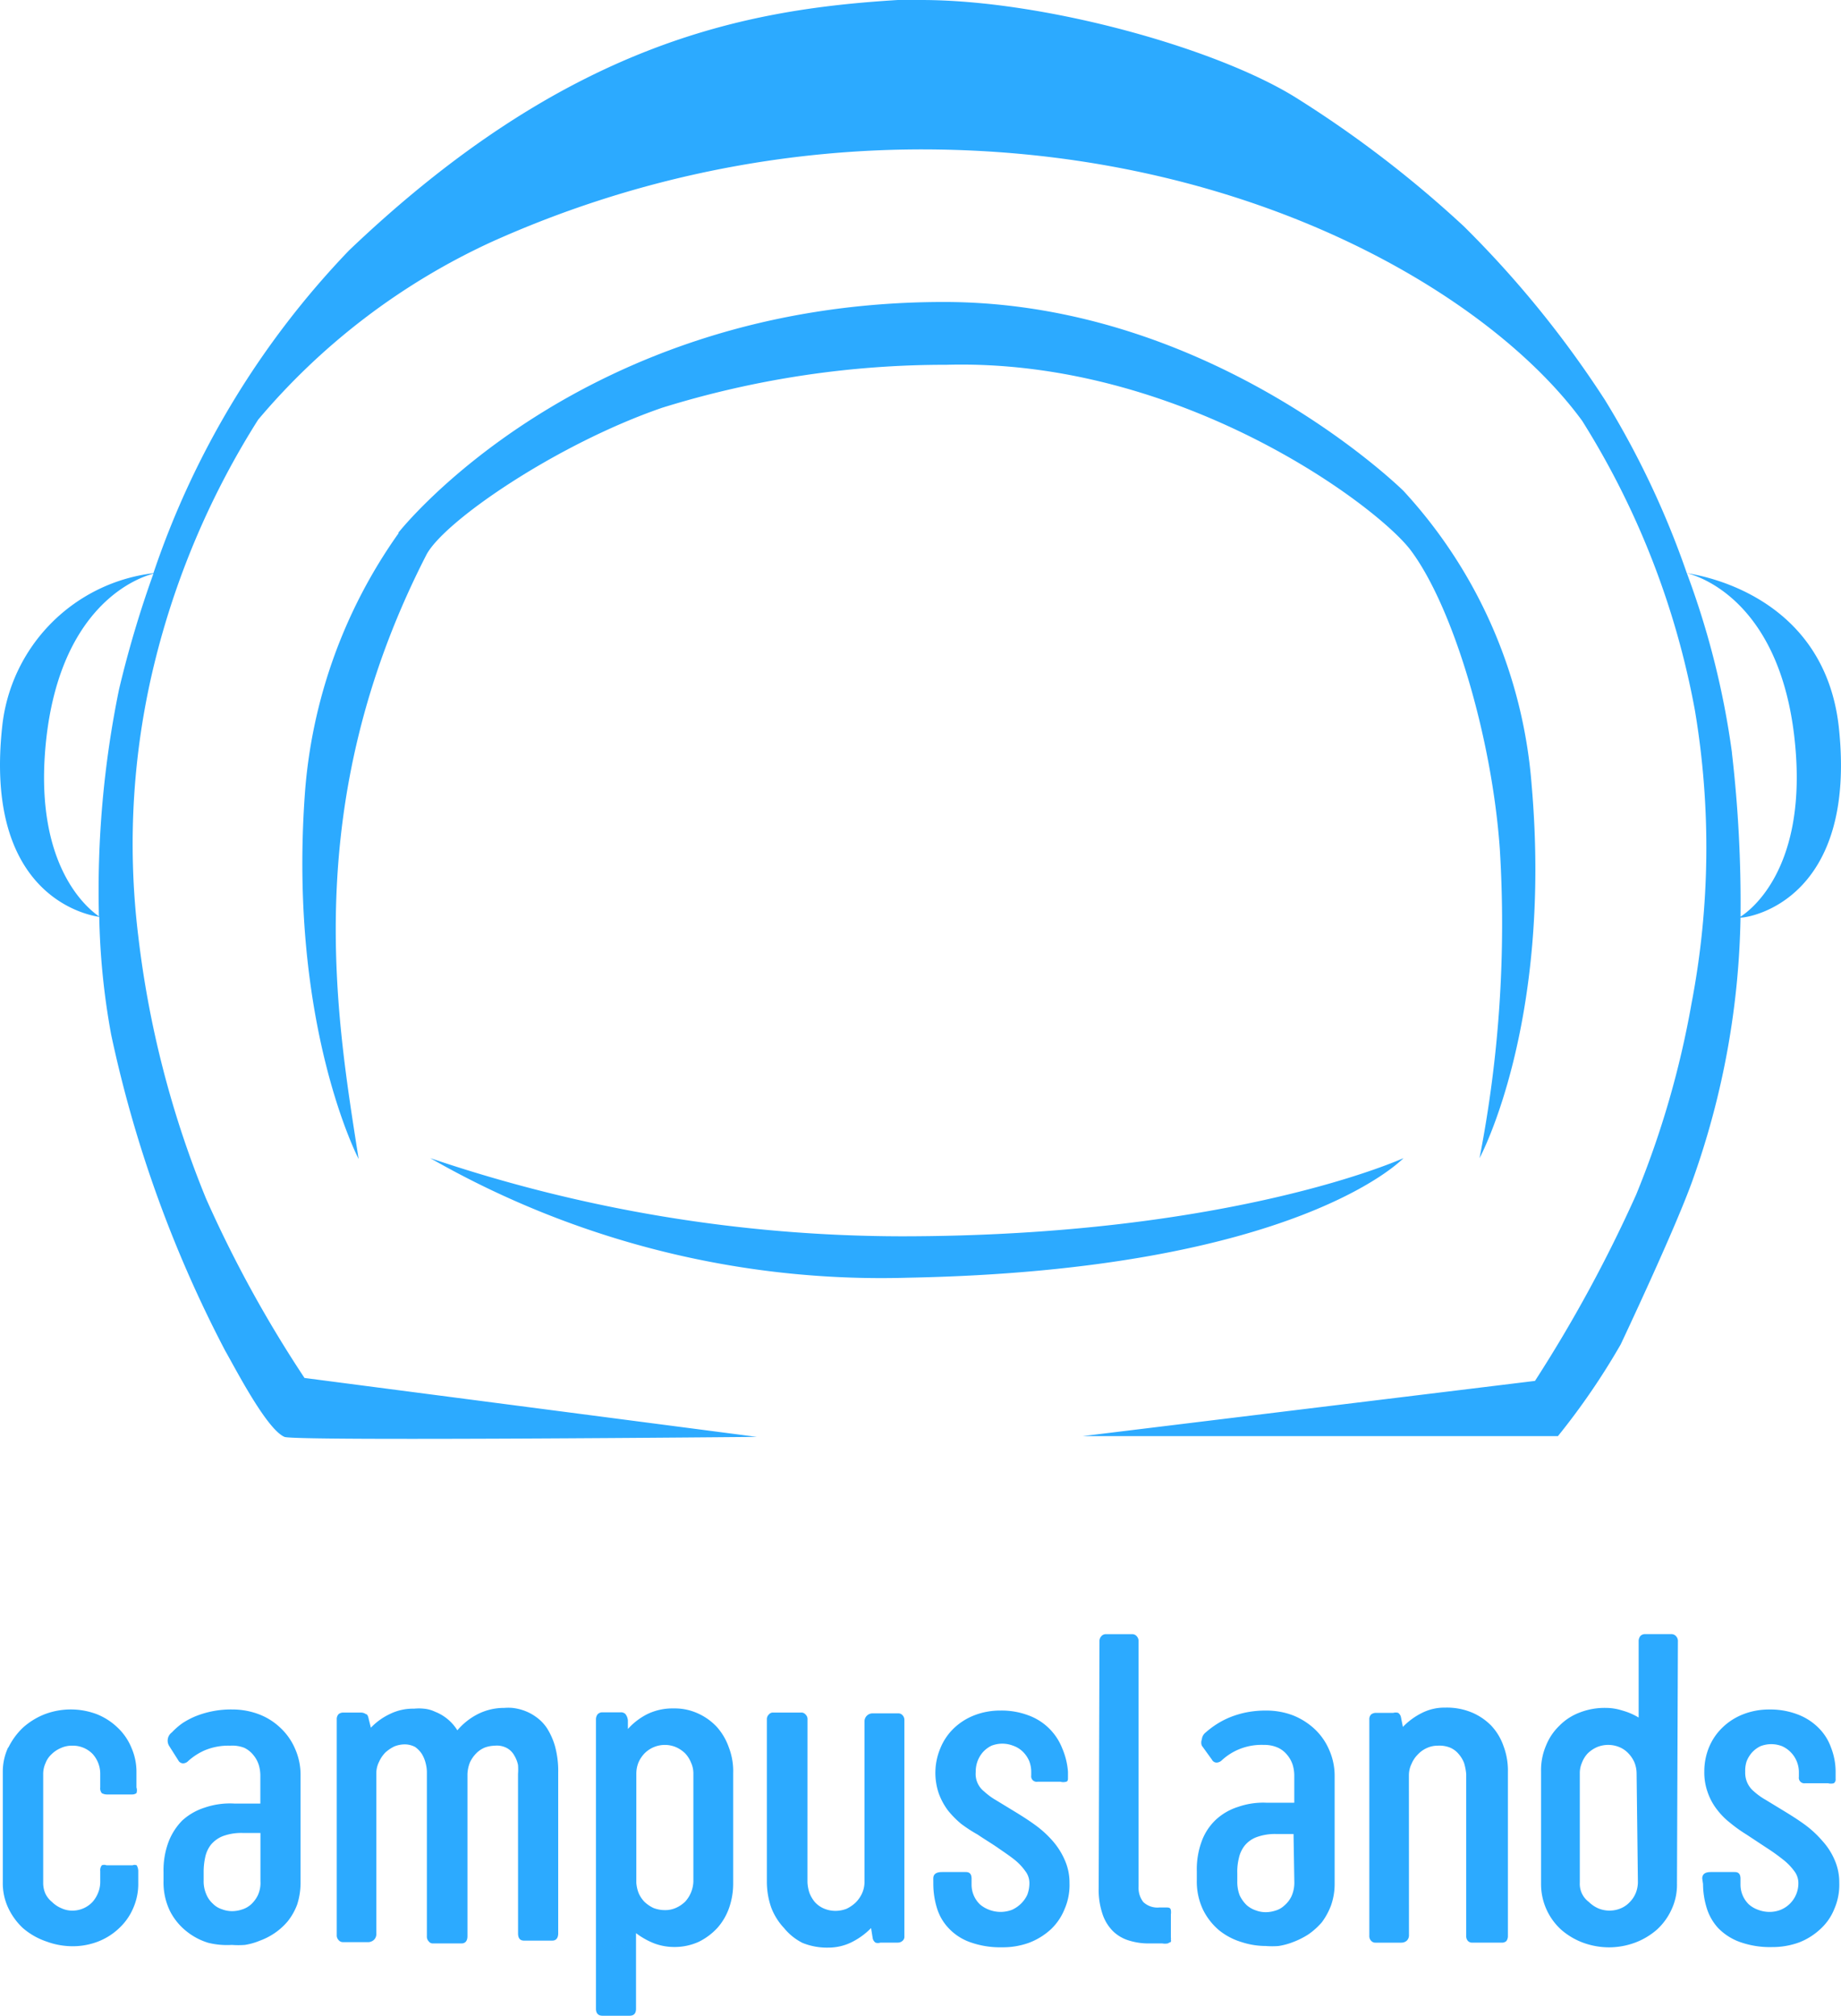 <svg id="logo_campus_color_SVG" data-name="logo campus color SVG" xmlns="http://www.w3.org/2000/svg" width="150" height="164.21" viewBox="0 0 150 164.21">
  <g id="Letras" transform="translate(-19.132 -24.07)">
    <path id="Trazado_38755" data-name="Trazado 38755" d="M.556,68.733A5.667,5.667,0,0,1,1.745,67.1a5.858,5.858,0,0,1,1.783-1.1,6.006,6.006,0,0,1,4.245,0,5.221,5.221,0,0,1,1.7,1.1A4.691,4.691,0,0,1,10.6,68.754a4.86,4.86,0,0,1,.4,2v1.21a.743.743,0,0,1,0,.467.594.594,0,0,1-.34.106H8.643a.891.891,0,0,1-.467-.106.616.616,0,0,1-.127-.467V70.834a2.4,2.4,0,0,0-.637-1.613,2.25,2.25,0,0,0-1.655-.658,2.123,2.123,0,0,0-.913.191,2.4,2.4,0,0,0-.764.509,1.889,1.889,0,0,0-.488.722,2.122,2.122,0,0,0-.191.87v8.914a2.122,2.122,0,0,0,.191.87,1.974,1.974,0,0,0,.531.658,2.4,2.4,0,0,0,.764.509A2.123,2.123,0,0,0,5.8,82a2.25,2.25,0,0,0,1.613-.7,2.546,2.546,0,0,0,.467-.764,2.356,2.356,0,0,0,.17-.87v-.891a.637.637,0,0,1,.127-.467.51.51,0,0,1,.382,0H10.68a.446.446,0,0,1,.34,0,.985.985,0,0,1,.127.446v1a4.882,4.882,0,0,1-.4,2.016A4.8,4.8,0,0,1,9.619,83.4a5.221,5.221,0,0,1-1.7,1.1,5.688,5.688,0,0,1-2.122.4,6.112,6.112,0,0,1-2.122-.382,5.752,5.752,0,0,1-1.931-1.1A5.391,5.391,0,0,1,.556,81.786a4.754,4.754,0,0,1-.446-2.122V70.685a4.648,4.648,0,0,1,.446-2" transform="translate(19.25 97.707)" fill="#2caaff"/>
    <path id="Trazado_38756" data-name="Trazado 38756" d="M6.727,68.561a.828.828,0,0,1,.233-1.082,5.837,5.837,0,0,1,.849-.743,6.472,6.472,0,0,1,1.082-.573,7.747,7.747,0,0,1,3.014-.552,6.09,6.09,0,0,1,2.122.382,5.178,5.178,0,0,1,1.762,1.1A5.03,5.03,0,0,1,17,68.815a5.2,5.2,0,0,1,.446,2.122V79.7a5.858,5.858,0,0,1-.276,1.8,4.988,4.988,0,0,1-.764,1.358,5.242,5.242,0,0,1-1.082.976,5.412,5.412,0,0,1-1.21.616,5.18,5.18,0,0,1-1.21.34,6.878,6.878,0,0,1-1.061,0,6.367,6.367,0,0,1-1.91-.17,5.264,5.264,0,0,1-1.8-.955A4.988,4.988,0,0,1,6.79,82a5.348,5.348,0,0,1-.509-2.42v-.743a6.579,6.579,0,0,1,.4-2.42,5.073,5.073,0,0,1,1.125-1.762,4.9,4.9,0,0,1,1.8-1.04,6.367,6.367,0,0,1,2.441-.34h2.122V70.959a3.035,3.035,0,0,0-.127-.828,2.356,2.356,0,0,0-.424-.785,2.122,2.122,0,0,0-.764-.615,2.717,2.717,0,0,0-1.146-.17,4.967,4.967,0,0,0-2.122.4,5.051,5.051,0,0,0-1.295.849A.594.594,0,0,1,7.873,70a.446.446,0,0,1-.382-.233Zm7.45,7.11H12.733a4.351,4.351,0,0,0-1.613.255,2.42,2.42,0,0,0-.976.7,2.483,2.483,0,0,0-.467,1.019,5.561,5.561,0,0,0-.127,1.21v.679a2.653,2.653,0,0,0,.212,1.125,2.122,2.122,0,0,0,.552.785,1.783,1.783,0,0,0,.743.446,2.271,2.271,0,0,0,.828.149,2.5,2.5,0,0,0,.764-.127,1.953,1.953,0,0,0,.764-.424,2.5,2.5,0,0,0,.552-.743,2.4,2.4,0,0,0,.212-1.146Z" transform="translate(26.175 97.71)" fill="#2caaff"/>
    <path id="Trazado_38757" data-name="Trazado 38757" d="M27.7,70.948a5.009,5.009,0,0,0,0-.743,2.4,2.4,0,0,0-.3-.764,1.528,1.528,0,0,0-.573-.594,1.719,1.719,0,0,0-1.019-.212,2.589,2.589,0,0,0-.807.149,2.122,2.122,0,0,0-.7.467,2.717,2.717,0,0,0-.509.722,2.865,2.865,0,0,0-.212.976v13.2c0,.382-.17.594-.488.594H20.763a.4.4,0,0,1-.34-.17.552.552,0,0,1-.149-.424V70.757a3.12,3.12,0,0,0-.106-.722,2.717,2.717,0,0,0-.3-.722,2.122,2.122,0,0,0-.552-.573,1.825,1.825,0,0,0-.87-.212,2.314,2.314,0,0,0-.828.17,3.1,3.1,0,0,0-.722.488,2.568,2.568,0,0,0-.509.743,2.123,2.123,0,0,0-.233,1V83.958a.637.637,0,0,1-.212.509.722.722,0,0,1-.4.17H13.419a.446.446,0,0,1-.34-.17.552.552,0,0,1-.149-.424V66.512a.594.594,0,0,1,.149-.446.573.573,0,0,1,.361-.127h1.422a.7.7,0,0,1,.446.127c.127,0,.191.212.233.424l.17.679a5.2,5.2,0,0,1,1.571-1.125,4.245,4.245,0,0,1,1.953-.424,3.734,3.734,0,0,1,.785,0,2.674,2.674,0,0,1,.934.255,3.693,3.693,0,0,1,.955.552,3.778,3.778,0,0,1,.849.955,5.391,5.391,0,0,1,1.7-1.337,4.754,4.754,0,0,1,2.122-.488,4.031,4.031,0,0,1,.658,0,4.245,4.245,0,0,1,.934.212,3.926,3.926,0,0,1,.976.509,3.481,3.481,0,0,1,.913.934,5.688,5.688,0,0,1,.658,1.486,7.7,7.7,0,0,1,.255,2.122v13.1c0,.382-.17.594-.488.594H28.191c-.34,0-.488-.212-.488-.594Z" transform="translate(33.639 97.636)" fill="#2caaff"/>
    <path id="Trazado_38758" data-name="Trazado 38758" d="M22.88,66.483a.679.679,0,0,1,.127-.424.509.509,0,0,1,.4-.17h1.464a.531.531,0,0,1,.4.127.955.955,0,0,1,.212.531v.7A5.349,5.349,0,0,1,27.1,66.017a4.712,4.712,0,0,1,2.122-.446,4.521,4.521,0,0,1,1.953.4,4.8,4.8,0,0,1,1.549,1.1,4.945,4.945,0,0,1,.976,1.655,5.391,5.391,0,0,1,.361,2.122v8.957a6.006,6.006,0,0,1-.318,1.974,4.9,4.9,0,0,1-.955,1.655,5.157,5.157,0,0,1-1.528,1.146,4.754,4.754,0,0,1-2.016.424,4.646,4.646,0,0,1-1.633-.3,6.219,6.219,0,0,1-1.465-.828v6.155c0,.382-.17.573-.531.573H23.411c-.34,0-.531-.191-.531-.573ZM26.17,79.77a2.908,2.908,0,0,0,.191.849,2.4,2.4,0,0,0,.488.722,2.887,2.887,0,0,0,.722.488,2.59,2.59,0,0,0,.913.17,2.122,2.122,0,0,0,.934-.191,2.568,2.568,0,0,0,.743-.509,2.568,2.568,0,0,0,.658-1.634V70.856a2.122,2.122,0,0,0-.191-.87,2.441,2.441,0,0,0-.467-.743,2.568,2.568,0,0,0-.743-.509,2.326,2.326,0,0,0-1.846,0,2.314,2.314,0,0,0-.743.509,2.5,2.5,0,0,0-.488.743,2.441,2.441,0,0,0-.17.87Z" transform="translate(44.808 97.665)" fill="#2caaff"/>
    <path id="Trazado_38759" data-name="Trazado 38759" d="M32.752,79.547a3.163,3.163,0,0,0,.17.891,2.654,2.654,0,0,0,.446.743,2.122,2.122,0,0,0,.722.509,2.419,2.419,0,0,0,.976.191,2.525,2.525,0,0,0,.87-.17,2.886,2.886,0,0,0,.743-.509,2.589,2.589,0,0,0,.509-.722,2.292,2.292,0,0,0,.212-.913V66.452a.651.651,0,0,1,.637-.658h2.122a.446.446,0,0,1,.34.149.573.573,0,0,1,.149.424V83.94a.446.446,0,0,1-.17.4.573.573,0,0,1-.361.127H38.694a.615.615,0,0,1-.4,0,.573.573,0,0,1-.233-.4l-.127-.785a5.857,5.857,0,0,1-1.571,1.146,4.245,4.245,0,0,1-1.889.446,5.285,5.285,0,0,1-2.122-.382,4.606,4.606,0,0,1-1.507-1.21,5.094,5.094,0,0,1-1.04-1.655,6.367,6.367,0,0,1-.361-2.122V66.3a.531.531,0,0,1,.17-.424.424.424,0,0,1,.34-.149h2.292a.425.425,0,0,1,.34.149.509.509,0,0,1,.17.424Z" transform="translate(52.17 97.845)" fill="#2caaff"/>
    <path id="Trazado_38760" data-name="Trazado 38760" d="M35.83,79.34c0-.361.233-.531.722-.531h1.931c.318,0,.467.17.467.552v.488a2.235,2.235,0,0,0,.679,1.592,2.483,2.483,0,0,0,.764.446,2.61,2.61,0,0,0,.934.17,2.674,2.674,0,0,0,.913-.17,2.568,2.568,0,0,0,.743-.509,2.462,2.462,0,0,0,.509-.722,2.674,2.674,0,0,0,.17-.913,1.592,1.592,0,0,0-.34-1.019,4.563,4.563,0,0,0-.891-.934c-.4-.318-.849-.615-1.337-.955s-1.061-.679-1.655-1.082a11.781,11.781,0,0,1-1.337-.87,7.6,7.6,0,0,1-1.082-1.1,5.391,5.391,0,0,1-.743-1.38,5.179,5.179,0,0,1,.127-3.672,4.691,4.691,0,0,1,1.082-1.613,5.051,5.051,0,0,1,1.7-1.082,5.794,5.794,0,0,1,2.122-.382,6.177,6.177,0,0,1,2.25.382,4.669,4.669,0,0,1,2.78,2.7,5.9,5.9,0,0,1,.467,1.91v.467c0,.17,0,.3-.149.34a.913.913,0,0,1-.467,0H44.32a.446.446,0,0,1-.509-.509v-.3a2.462,2.462,0,0,0-.17-.891,2.4,2.4,0,0,0-.488-.722,2.122,2.122,0,0,0-.807-.509,2.419,2.419,0,0,0-1.783,0,2.292,2.292,0,0,0-.679.509,2.4,2.4,0,0,0-.446.743,2.462,2.462,0,0,0-.149.891,1.807,1.807,0,0,0,.7,1.592,5.306,5.306,0,0,0,.955.7l1.464.891c.594.361,1.167.722,1.719,1.125a8.489,8.489,0,0,1,1.443,1.316,5.943,5.943,0,0,1,.976,1.549A4.521,4.521,0,0,1,46.93,79.7a4.924,4.924,0,0,1-.4,2.122,4.627,4.627,0,0,1-1.1,1.634,5.518,5.518,0,0,1-1.762,1.1,6.218,6.218,0,0,1-2.229.382,7.28,7.28,0,0,1-2.632-.424,4.415,4.415,0,0,1-1.719-1.125,4.1,4.1,0,0,1-.955-1.634,6.707,6.707,0,0,1-.3-1.953Z" transform="translate(59.343 97.755)" fill="#2caaff"/>
    <path id="Trazado_38761" data-name="Trazado 38761" d="M42.245,63.315a.573.573,0,0,1,.149-.424.467.467,0,0,1,.382-.17H44.9a.467.467,0,0,1,.382.17.573.573,0,0,1,.149.424V83.286a1.889,1.889,0,0,0,.382,1.252,1.677,1.677,0,0,0,1.316.446h.509c.233,0,.382,0,.424.212a1.294,1.294,0,0,1,0,.361v1.868a.594.594,0,0,1,0,.191.255.255,0,0,1,0,.17l-.255.127a1.316,1.316,0,0,1-.446,0H46.341a5.348,5.348,0,0,1-1.677-.233,3.162,3.162,0,0,1-1.316-.764,3.545,3.545,0,0,1-.849-1.38,6.134,6.134,0,0,1-.318-2.122Z" transform="translate(66.469 94.466)" fill="#2caaff"/>
    <path id="Trazado_38762" data-name="Trazado 38762" d="M46.354,68.516a.7.7,0,0,1,0-.509.807.807,0,0,1,.318-.573,7.176,7.176,0,0,1,.87-.658,6.728,6.728,0,0,1,1.1-.573,7.619,7.619,0,0,1,1.337-.4,8.151,8.151,0,0,1,1.655-.149,6.112,6.112,0,0,1,2.122.382,5.624,5.624,0,0,1,1.762,1.1,5.03,5.03,0,0,1,1.21,1.719,5.2,5.2,0,0,1,.446,2.122v8.766a5.264,5.264,0,0,1-.3,1.8,5.583,5.583,0,0,1-.743,1.358,5.857,5.857,0,0,1-1.082.976,6.514,6.514,0,0,1-1.21.616,5.646,5.646,0,0,1-1.231.34,6.641,6.641,0,0,1-1.04,0,6.367,6.367,0,0,1-1.974-.318,5.37,5.37,0,0,1-1.825-.955,5.2,5.2,0,0,1-1.316-1.677,5.348,5.348,0,0,1-.509-2.42v-.743a6.58,6.58,0,0,1,.4-2.42A4.542,4.542,0,0,1,47.5,74.543a4.754,4.754,0,0,1,1.8-1.04,6.219,6.219,0,0,1,2.335-.34h2.25v-2.25a3.035,3.035,0,0,0-.127-.828,2.356,2.356,0,0,0-.424-.785,2.122,2.122,0,0,0-.764-.615,2.717,2.717,0,0,0-1.167-.233,4.839,4.839,0,0,0-2.122.4,4.712,4.712,0,0,0-1.295.849.637.637,0,0,1-.424.191.424.424,0,0,1-.382-.233Zm7.471,7.195h-1.4a4.351,4.351,0,0,0-1.613.255,2.271,2.271,0,0,0-.976.7,2.483,2.483,0,0,0-.467,1.019,4.5,4.5,0,0,0-.127,1.21v.679a3.056,3.056,0,0,0,.191,1.125,2.738,2.738,0,0,0,.552.785,2.122,2.122,0,0,0,.764.446,2.271,2.271,0,0,0,.828.149,2.611,2.611,0,0,0,.764-.127,1.74,1.74,0,0,0,.743-.424,2.25,2.25,0,0,0,.573-.743,2.7,2.7,0,0,0,.233-1.146Z" transform="translate(70.701 97.755)" fill="#2caaff"/>
    <path id="Trazado_38763" data-name="Trazado 38763" d="M55.8,84.048a.615.615,0,0,1-.191.488.679.679,0,0,1-.424.149H53.059a.446.446,0,0,1-.34-.149.552.552,0,0,1-.149-.424V66.517a.552.552,0,0,1,.149-.424.637.637,0,0,1,.382-.127h1.422a.764.764,0,0,1,.4,0,.594.594,0,0,1,.233.4l.149.743a5.646,5.646,0,0,1,1.571-1.146,4.054,4.054,0,0,1,1.889-.424,5.285,5.285,0,0,1,2.122.382,4.861,4.861,0,0,1,1.592,1.061A4.627,4.627,0,0,1,63.5,68.661a5.645,5.645,0,0,1,.361,2.122v13.35a.679.679,0,0,1-.127.424.531.531,0,0,1-.361.127h-2.42a.488.488,0,0,1-.34-.127.573.573,0,0,1-.149-.424V70.953a4.395,4.395,0,0,0-.17-.891,2.4,2.4,0,0,0-.446-.743,1.825,1.825,0,0,0-.722-.531,2.356,2.356,0,0,0-.976-.149,2.122,2.122,0,0,0-.891.191,2.271,2.271,0,0,0-.743.531,2.4,2.4,0,0,0-.509.764,2.123,2.123,0,0,0-.212.955Z" transform="translate(78.131 97.631)" fill="#2caaff"/>
    <path id="Trazado_38764" data-name="Trazado 38764" d="M70.24,83.032a4.754,4.754,0,0,1-.446,2.122,5.073,5.073,0,0,1-1.189,1.634,5.752,5.752,0,0,1-1.783,1.061,6.112,6.112,0,0,1-2.122.382,6.176,6.176,0,0,1-2.122-.382A5.752,5.752,0,0,1,60.8,86.789a5.009,5.009,0,0,1-1.634-3.714V73.927a5.094,5.094,0,0,1,.4-2.122,4.627,4.627,0,0,1,1.1-1.634A4.542,4.542,0,0,1,62.3,69.109a5.582,5.582,0,0,1,2.122-.382,4.414,4.414,0,0,1,1.358.212,5.305,5.305,0,0,1,1.337.573v-6.2a.679.679,0,0,1,.127-.424.488.488,0,0,1,.4-.17h2.122a.488.488,0,0,1,.4.17.573.573,0,0,1,.149.424Zm-3.29-8.978a2.441,2.441,0,0,0-.17-.87,2.5,2.5,0,0,0-.488-.743,2.122,2.122,0,0,0-.722-.509,2.377,2.377,0,0,0-1.868,0,2.568,2.568,0,0,0-.743.509,2.314,2.314,0,0,0-.467.764,2.123,2.123,0,0,0-.17.87v8.893a1.835,1.835,0,0,0,.743,1.571,2.568,2.568,0,0,0,.743.509,2.377,2.377,0,0,0,1.868,0,2.122,2.122,0,0,0,.722-.509,2.271,2.271,0,0,0,.488-.743,2.441,2.441,0,0,0,.17-.87Z" transform="translate(85.528 94.466)" fill="#2caaff"/>
    <path id="Trazado_38765" data-name="Trazado 38765" d="M65.35,79.385c0-.361.233-.531.7-.531H68c.318,0,.467.17.467.552v.488a2.235,2.235,0,0,0,.679,1.592,2.271,2.271,0,0,0,.764.446,2.61,2.61,0,0,0,.934.17,2.462,2.462,0,0,0,.891-.17A2.313,2.313,0,0,0,72.991,80.7a2.271,2.271,0,0,0,.191-.913,1.592,1.592,0,0,0-.34-1.019,4.712,4.712,0,0,0-.913-.934,15.831,15.831,0,0,0-1.337-.955L68.958,75.8a11.78,11.78,0,0,1-1.337-.955,5.9,5.9,0,0,1-1.082-1.1,4.818,4.818,0,0,1-.743-1.38,4.754,4.754,0,0,1-.276-1.7,5.115,5.115,0,0,1,.382-1.974,4.754,4.754,0,0,1,1.1-1.613,5.051,5.051,0,0,1,1.7-1.082,5.731,5.731,0,0,1,2.122-.382,6.177,6.177,0,0,1,2.25.382,4.8,4.8,0,0,1,1.7,1.061,4.245,4.245,0,0,1,1.061,1.634,5.476,5.476,0,0,1,.382,2.122v.467a.361.361,0,0,1-.149.34.913.913,0,0,1-.467,0H73.733a.446.446,0,0,1-.509-.509v-.424a2.319,2.319,0,0,0-1.358-2.08,2.42,2.42,0,0,0-1.783,0,2.292,2.292,0,0,0-.679.509,2.4,2.4,0,0,0-.446.743,2.462,2.462,0,0,0-.106.828,1.958,1.958,0,0,0,.7,1.592,5.539,5.539,0,0,0,.976.7l1.464.891c.594.361,1.167.722,1.719,1.125a8.489,8.489,0,0,1,1.422,1.316,5.519,5.519,0,0,1,1,1.549,4.521,4.521,0,0,1,.382,1.868,4.924,4.924,0,0,1-.4,2.122,4.415,4.415,0,0,1-1.125,1.634,5.412,5.412,0,0,1-1.74,1.1,6.367,6.367,0,0,1-2.229.382,7.28,7.28,0,0,1-2.632-.424,4.669,4.669,0,0,1-1.74-1.125,4.245,4.245,0,0,1-.934-1.634,6.707,6.707,0,0,1-.3-1.953Z" transform="translate(92.476 97.71)" fill="#2caaff"/>
  </g>
  <g id="Casco" transform="translate(0)">
    <path id="Trazado_38752" data-name="Trazado 38752" d="M54.872,50.817A120.128,120.128,0,0,1,16.52,44.45a73.944,73.944,0,0,0,38.84,9.742C87.2,53.6,95.813,44.45,95.813,44.45S81.89,50.817,54.872,50.817" transform="translate(18.537 49.89)" fill="#2caaff"/>
    <path id="Trazado_38753" data-name="Trazado 38753" d="M19.442,30.437A41.875,41.875,0,0,0,11.8,51.852C10.507,70.571,16.195,81.4,16.195,81.4c-1.783-11.461-4.9-28.865,5.5-49.176C23.071,29.5,32.3,23.178,40.921,20.207a77.637,77.637,0,0,1,23.155-3.5c19.1-.531,35.126,11.5,37.842,15.111,3.46,4.627,6.622,15.239,7.259,24.365a99.753,99.753,0,0,1-1.655,25.15s5.943-10.93,4.245-30.414a39.816,39.816,0,0,0-10.442-23.941S85.767,11.59,63.885,11.59c-29.714,0-44.443,18.783-44.443,18.783" transform="translate(13.026 13.009)" fill="#2caaff"/>
    <path id="Trazado_38754" data-name="Trazado 38754" d="M3.669,61.295C4.6,49.049,11.607,46.947,12.5,46.735a87.657,87.657,0,0,0-2.8,9.423A81.543,81.543,0,0,0,8.063,74.645c-.913-.637-5.094-3.969-4.393-13.35m137.446,0a67.768,67.768,0,0,0-3.672-14.6c.679.149,7.938,2.122,8.872,14.56.743,9.805-3.863,13.01-4.5,13.414a105.905,105.905,0,0,0-.7-13.329M73.157,0c-12.5.764-26.976,3.481-44.719,20.4A70.379,70.379,0,0,0,12.5,46.693,14.071,14.071,0,0,0,.189,59.109c-1.507,13.6,6.579,15.387,7.9,15.578A58.769,58.769,0,0,0,9.06,84.28a100.58,100.58,0,0,0,9.3,25.766c.807,1.4,3.353,6.367,4.818,7,.743.361,38.479,0,38.479,0l-36.845-4.8A99.923,99.923,0,0,1,16.786,97.63a81.352,81.352,0,0,1-5.518-21.373,61.889,61.889,0,0,1,1.464-22.816,66.771,66.771,0,0,1,8.3-19.25A54.779,54.779,0,0,1,39.983,19.738a85.447,85.447,0,0,1,36.569-7.556c25.808.424,44.974,11.992,52.359,22.094a67.089,67.089,0,0,1,9.19,23.6,67.428,67.428,0,0,1-.276,23.856,75.472,75.472,0,0,1-4.521,15.6,114.191,114.191,0,0,1-8.235,15.154l-36.866,4.5h38.734a57.561,57.561,0,0,0,5.115-7.471s4.478-9.466,5.879-13.435a66.77,66.77,0,0,0,3.884-21.33c.87,0,9.551-1.549,8-15.6-1.252-10.845-11.588-12.331-12.374-12.458A71.631,71.631,0,0,0,130.78,32.6a84.3,84.3,0,0,0-11.5-14.156A91.56,91.56,0,0,0,105.8,8.086C99.326,3.948,85.084,0,75.067,0h-1.91" transform="translate(-0.002)" fill="#2caaff"/>
  </g>
</svg>
